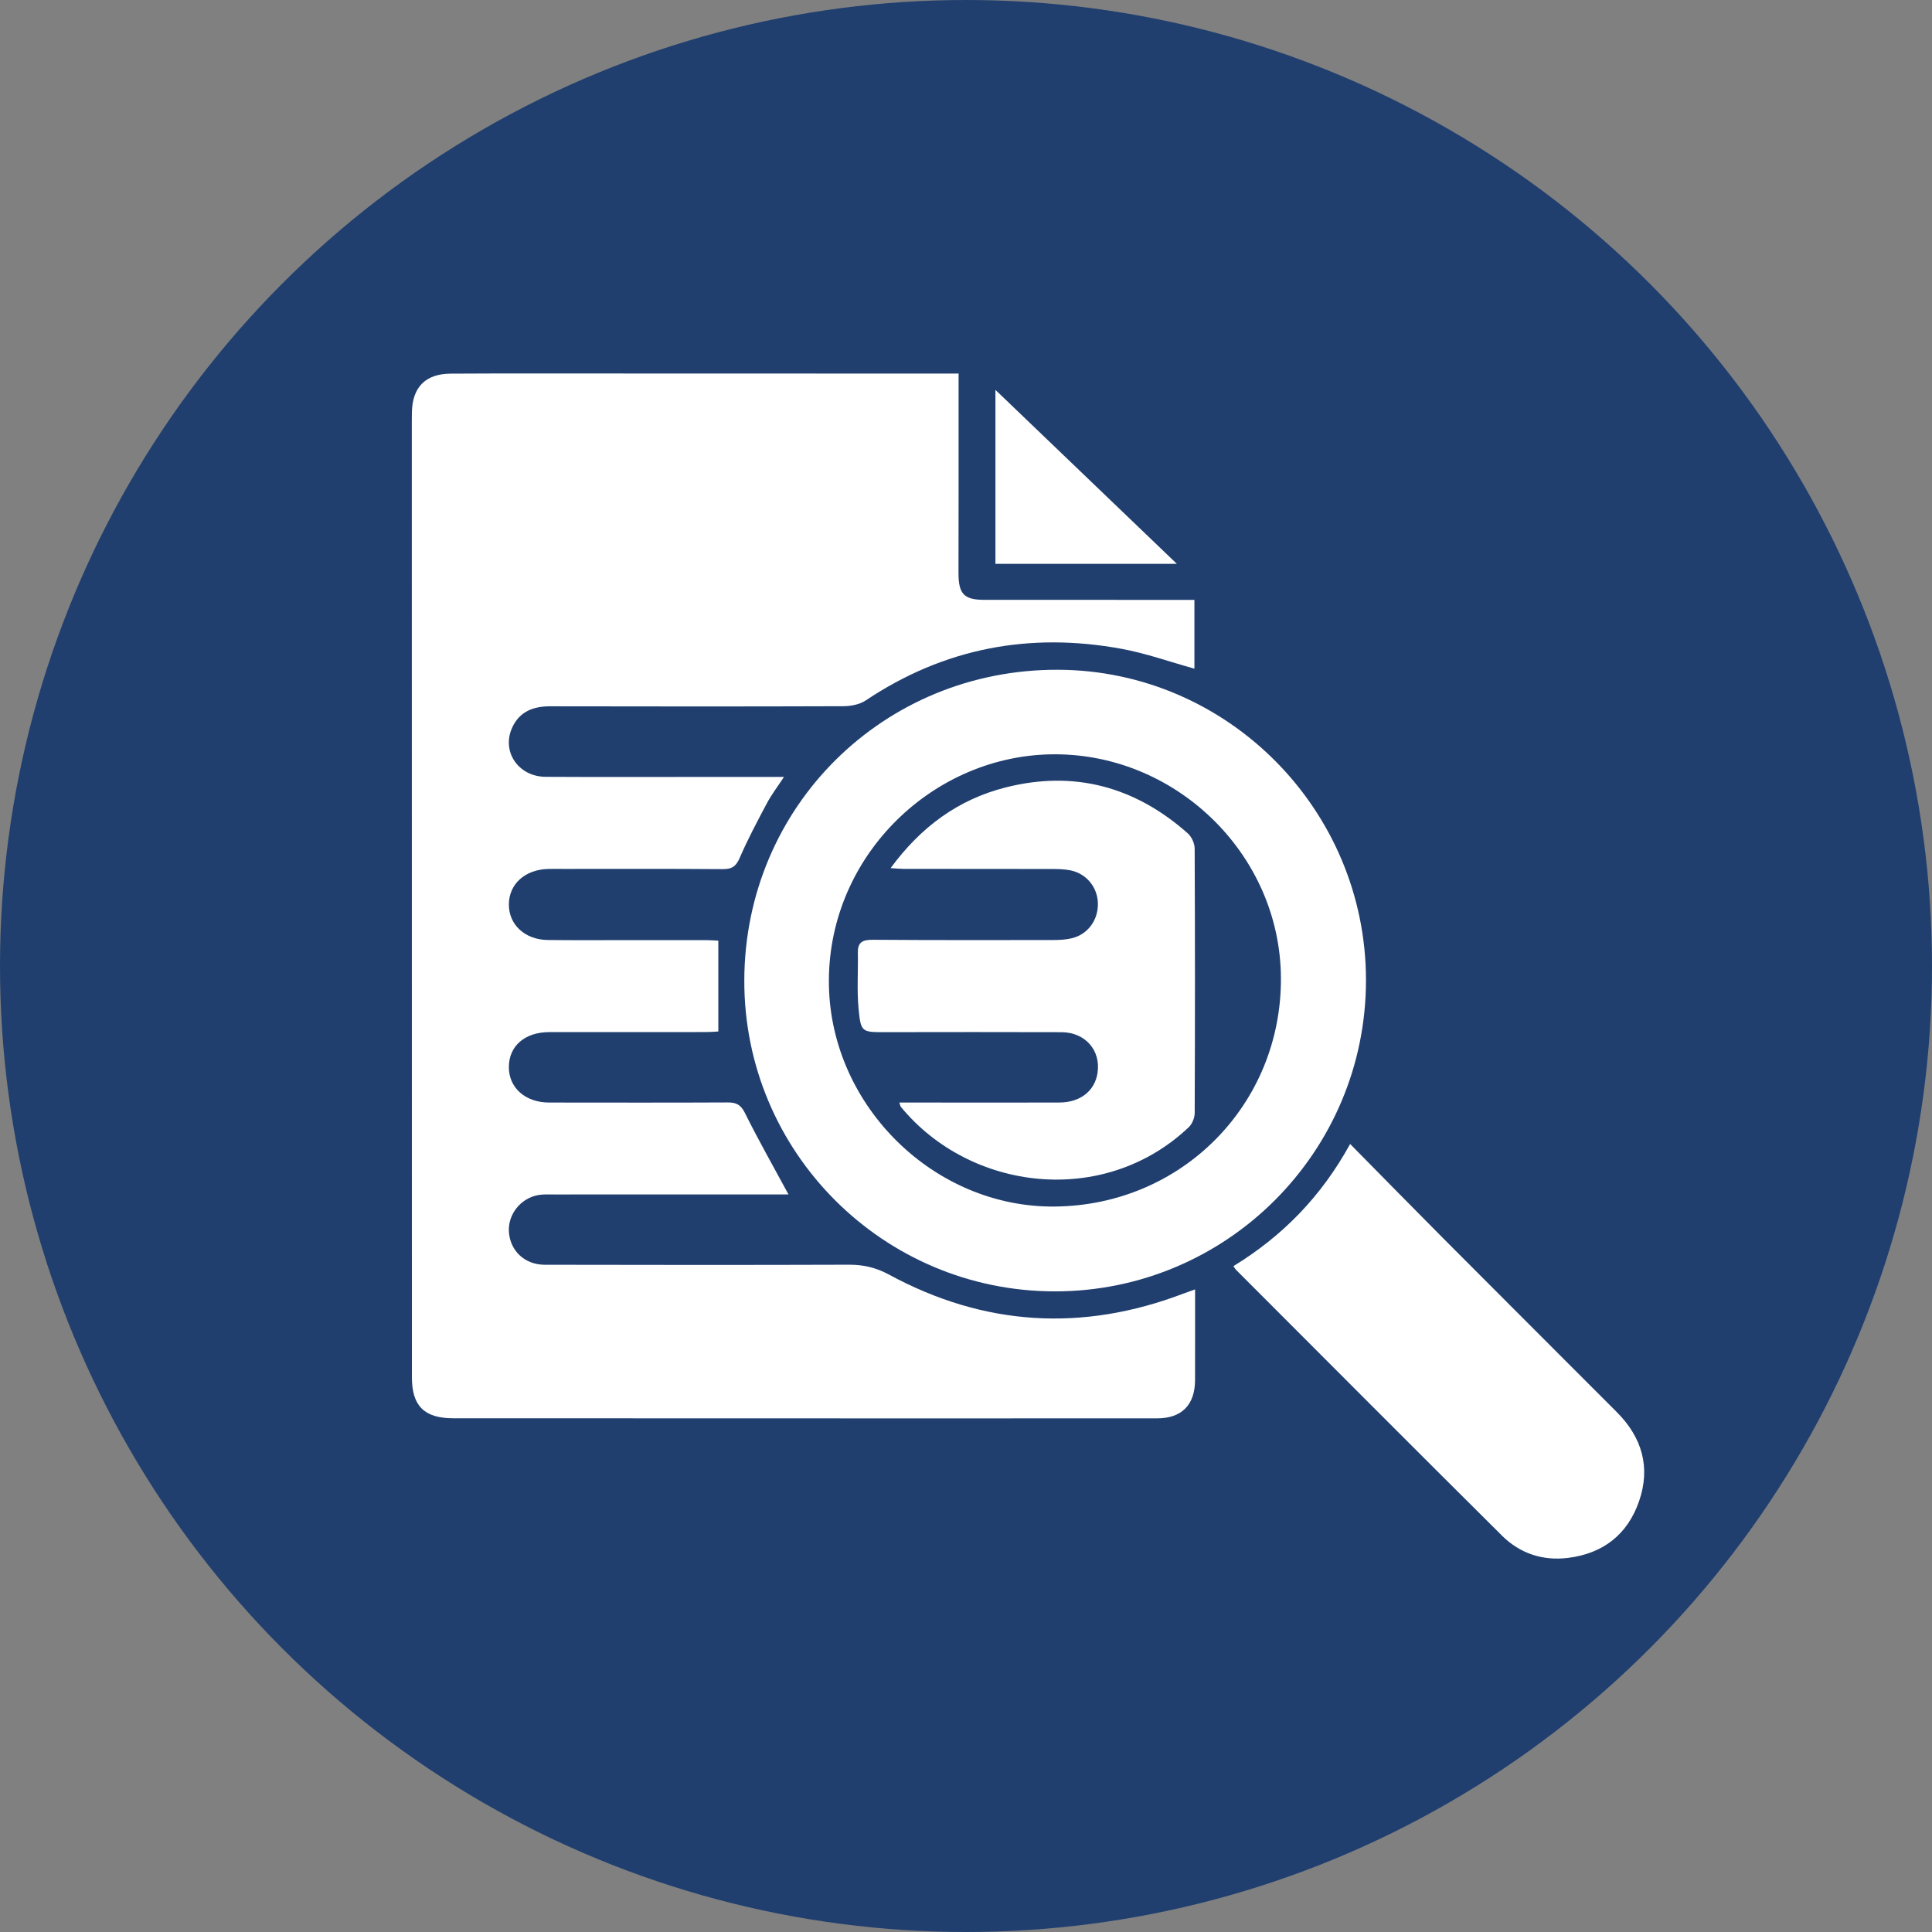 <!-- Generator: Adobe Illustrator 19.2.0, SVG Export Plug-In  -->
<svg version="1.1"
	 xmlns="http://www.w3.org/2000/svg" xmlns:xlink="http://www.w3.org/1999/xlink" xmlns:a="http://ns.adobe.com/AdobeSVGViewerExtensions/3.0/"
	 x="0px" y="0px" width="155.774px" height="155.774px" viewBox="0 0 155.774 155.774"
	 style="enable-background:new 0 0 155.774 155.774;" xml:space="preserve">
<rect x="0" y="0" width="155.774" height="155.774" fill="#808080" stroke="none"/>
<style type="text/css">
	.st0{fill:#203F6F;}
	.st1{fill:#FFFFFF;}
</style>
<defs>
</defs>
<circle class="st0" cx="77.887" cy="77.887" r="77.887"/>
<g id="m8uIaA.tif_1_">
	<g>
		<path class="st1" d="M77.289,30.118c0,3.323,0.001,6.494,0,9.665c-0.001,2.14-0.008,4.28-0.007,6.42
			c0.001,1.708,0.445,2.162,2.124,2.163c5.212,0.003,10.423,0.001,15.635,0.001c0.404,0,0.808,0,1.263,0c0,1.965,0,3.782,0,5.547
			c-1.967-0.546-3.885-1.234-5.863-1.598c-7.416-1.368-14.323-0.066-20.64,4.16c-0.495,0.331-1.211,0.463-1.825,0.465
			c-7.869,0.028-15.739,0.022-23.608,0.007c-1.355-0.003-2.461,0.41-3.059,1.691c-0.903,1.933,0.463,3.982,2.691,3.995
			c4.659,0.027,9.319,0.007,13.979,0.006c1.681,0,3.362,0,5.234,0c-0.526,0.8-1.003,1.42-1.366,2.101
			c-0.776,1.457-1.555,2.92-2.208,4.434c-0.298,0.692-0.64,0.906-1.367,0.901c-4.28-0.033-8.559-0.016-12.839-0.017
			c-0.414,0-0.829-0.008-1.243,0.003c-1.864,0.05-3.156,1.221-3.161,2.86c-0.005,1.636,1.294,2.848,3.143,2.869
			c2.312,0.027,4.625,0.008,6.937,0.009c1.933,0,3.866-0.003,5.798,0c0.335,0.001,0.67,0.028,1.01,0.043c0,2.458,0,4.825,0,7.324
			c-0.282,0.014-0.643,0.047-1.004,0.047c-4.211,0.004-8.422-0.001-12.632,0.004c-1.969,0.002-3.253,1.123-3.253,2.822
			c0,1.677,1.338,2.855,3.248,2.856c4.798,0.002,9.595,0.017,14.393-0.008c0.704-0.004,1.062,0.182,1.398,0.859
			c1.084,2.184,2.291,4.307,3.508,6.558c-0.191,0-0.501,0-0.812,0c-6.04,0-12.08,0-18.12,0.003c-0.413,0-0.835-0.024-1.239,0.046
			c-1.424,0.25-2.459,1.561-2.373,2.959c0.094,1.529,1.268,2.659,2.885,2.662c8.18,0.017,16.36,0.023,24.54-0.004
			c1.169-0.004,2.181,0.234,3.229,0.802c7.667,4.154,15.597,4.632,23.743,1.523c0.251-0.096,0.505-0.182,0.93-0.334
			c0,1.278,0,2.434,0,3.59c0,1.243,0.003,2.485-0.003,3.728c-0.009,1.998-1.075,3.077-3.061,3.079
			c-6.834,0.005-13.668,0.004-20.501,0.003c-12.08-0.002-24.16-0.006-36.24-0.009c-2.342-0.001-3.342-0.987-3.342-3.313
			c-0.003-25.679-0.005-51.358-0.007-77.037c0-0.242,0.002-0.483,0.006-0.725c0.03-2.047,1.081-3.14,3.134-3.151
			c4.383-0.025,8.767-0.014,13.15-0.013c8.836,0.001,17.672,0.004,26.507,0.007C76.376,30.118,76.749,30.118,77.289,30.118z"/>
		<path class="st1" d="M110.136,79.016c0.01,13.854-11.217,25.099-25.066,25.105c-13.86,0.006-25.098-11.245-25.058-25.088
			c0.04-14.007,11.24-25.086,25.306-25.031C98.982,54.055,110.126,65.286,110.136,79.016z M85.046,97.282
			c10.253-0.096,18.293-8.245,18.233-18.446c-0.059-10.059-8.634-18.258-18.664-18.013c-9.691,0.236-18.009,8.48-17.779,18.704
			C67.054,89.206,75.32,97.374,85.046,97.282z"/>
		<path class="st1" d="M99.446,102.087c3.993-2.44,7.105-5.646,9.413-9.849c2.581,2.616,5.04,5.129,7.521,7.621
			c4.652,4.67,9.317,9.327,13.975,13.991c2.036,2.038,2.749,4.451,1.799,7.195c-0.931,2.689-2.913,4.22-5.734,4.567
			c-2.032,0.25-3.871-0.359-5.312-1.79c-7.174-7.126-14.308-14.291-21.455-21.444C99.605,102.329,99.573,102.266,99.446,102.087z"/>
		<path class="st1" d="M80.26,45.463c0-4.63,0-9.198,0-14.027c4.918,4.716,9.691,9.293,14.629,14.027
			C89.862,45.463,85.092,45.463,80.26,45.463z"/>
		<path class="st1" d="M71.808,69.995c2.452-3.34,5.469-5.54,9.272-6.505c5.528-1.402,10.441-0.064,14.69,3.703
			c0.31,0.275,0.552,0.809,0.554,1.223c0.033,7.108,0.032,14.217,0.003,21.325c-0.002,0.39-0.207,0.887-0.489,1.153
			c-6.843,6.476-17.617,5.152-23.208-1.656c-0.039-0.048-0.044-0.124-0.117-0.343c0.504,0,0.965,0,1.426,0
			c3.83,0.001,7.661,0.015,11.491-0.001c1.672-0.007,2.835-0.936,3.06-2.368c0.287-1.831-0.981-3.297-2.916-3.303
			c-4.728-0.016-9.455-0.008-14.183-0.002c-1.901,0.002-1.985,0.019-2.165-1.886c-0.142-1.499-0.028-3.021-0.058-4.532
			c-0.018-0.898,0.456-1.035,1.239-1.03c4.831,0.034,9.662,0.027,14.493,0.02c0.513-0.001,1.042-0.026,1.537-0.148
			c1.298-0.321,2.13-1.496,2.084-2.848c-0.044-1.282-0.941-2.371-2.227-2.625c-0.502-0.099-1.027-0.106-1.542-0.107
			c-3.968-0.009-7.937-0.005-11.905-0.009C72.576,70.056,72.306,70.025,71.808,69.995z"/>
	</g>
</g>
</svg>